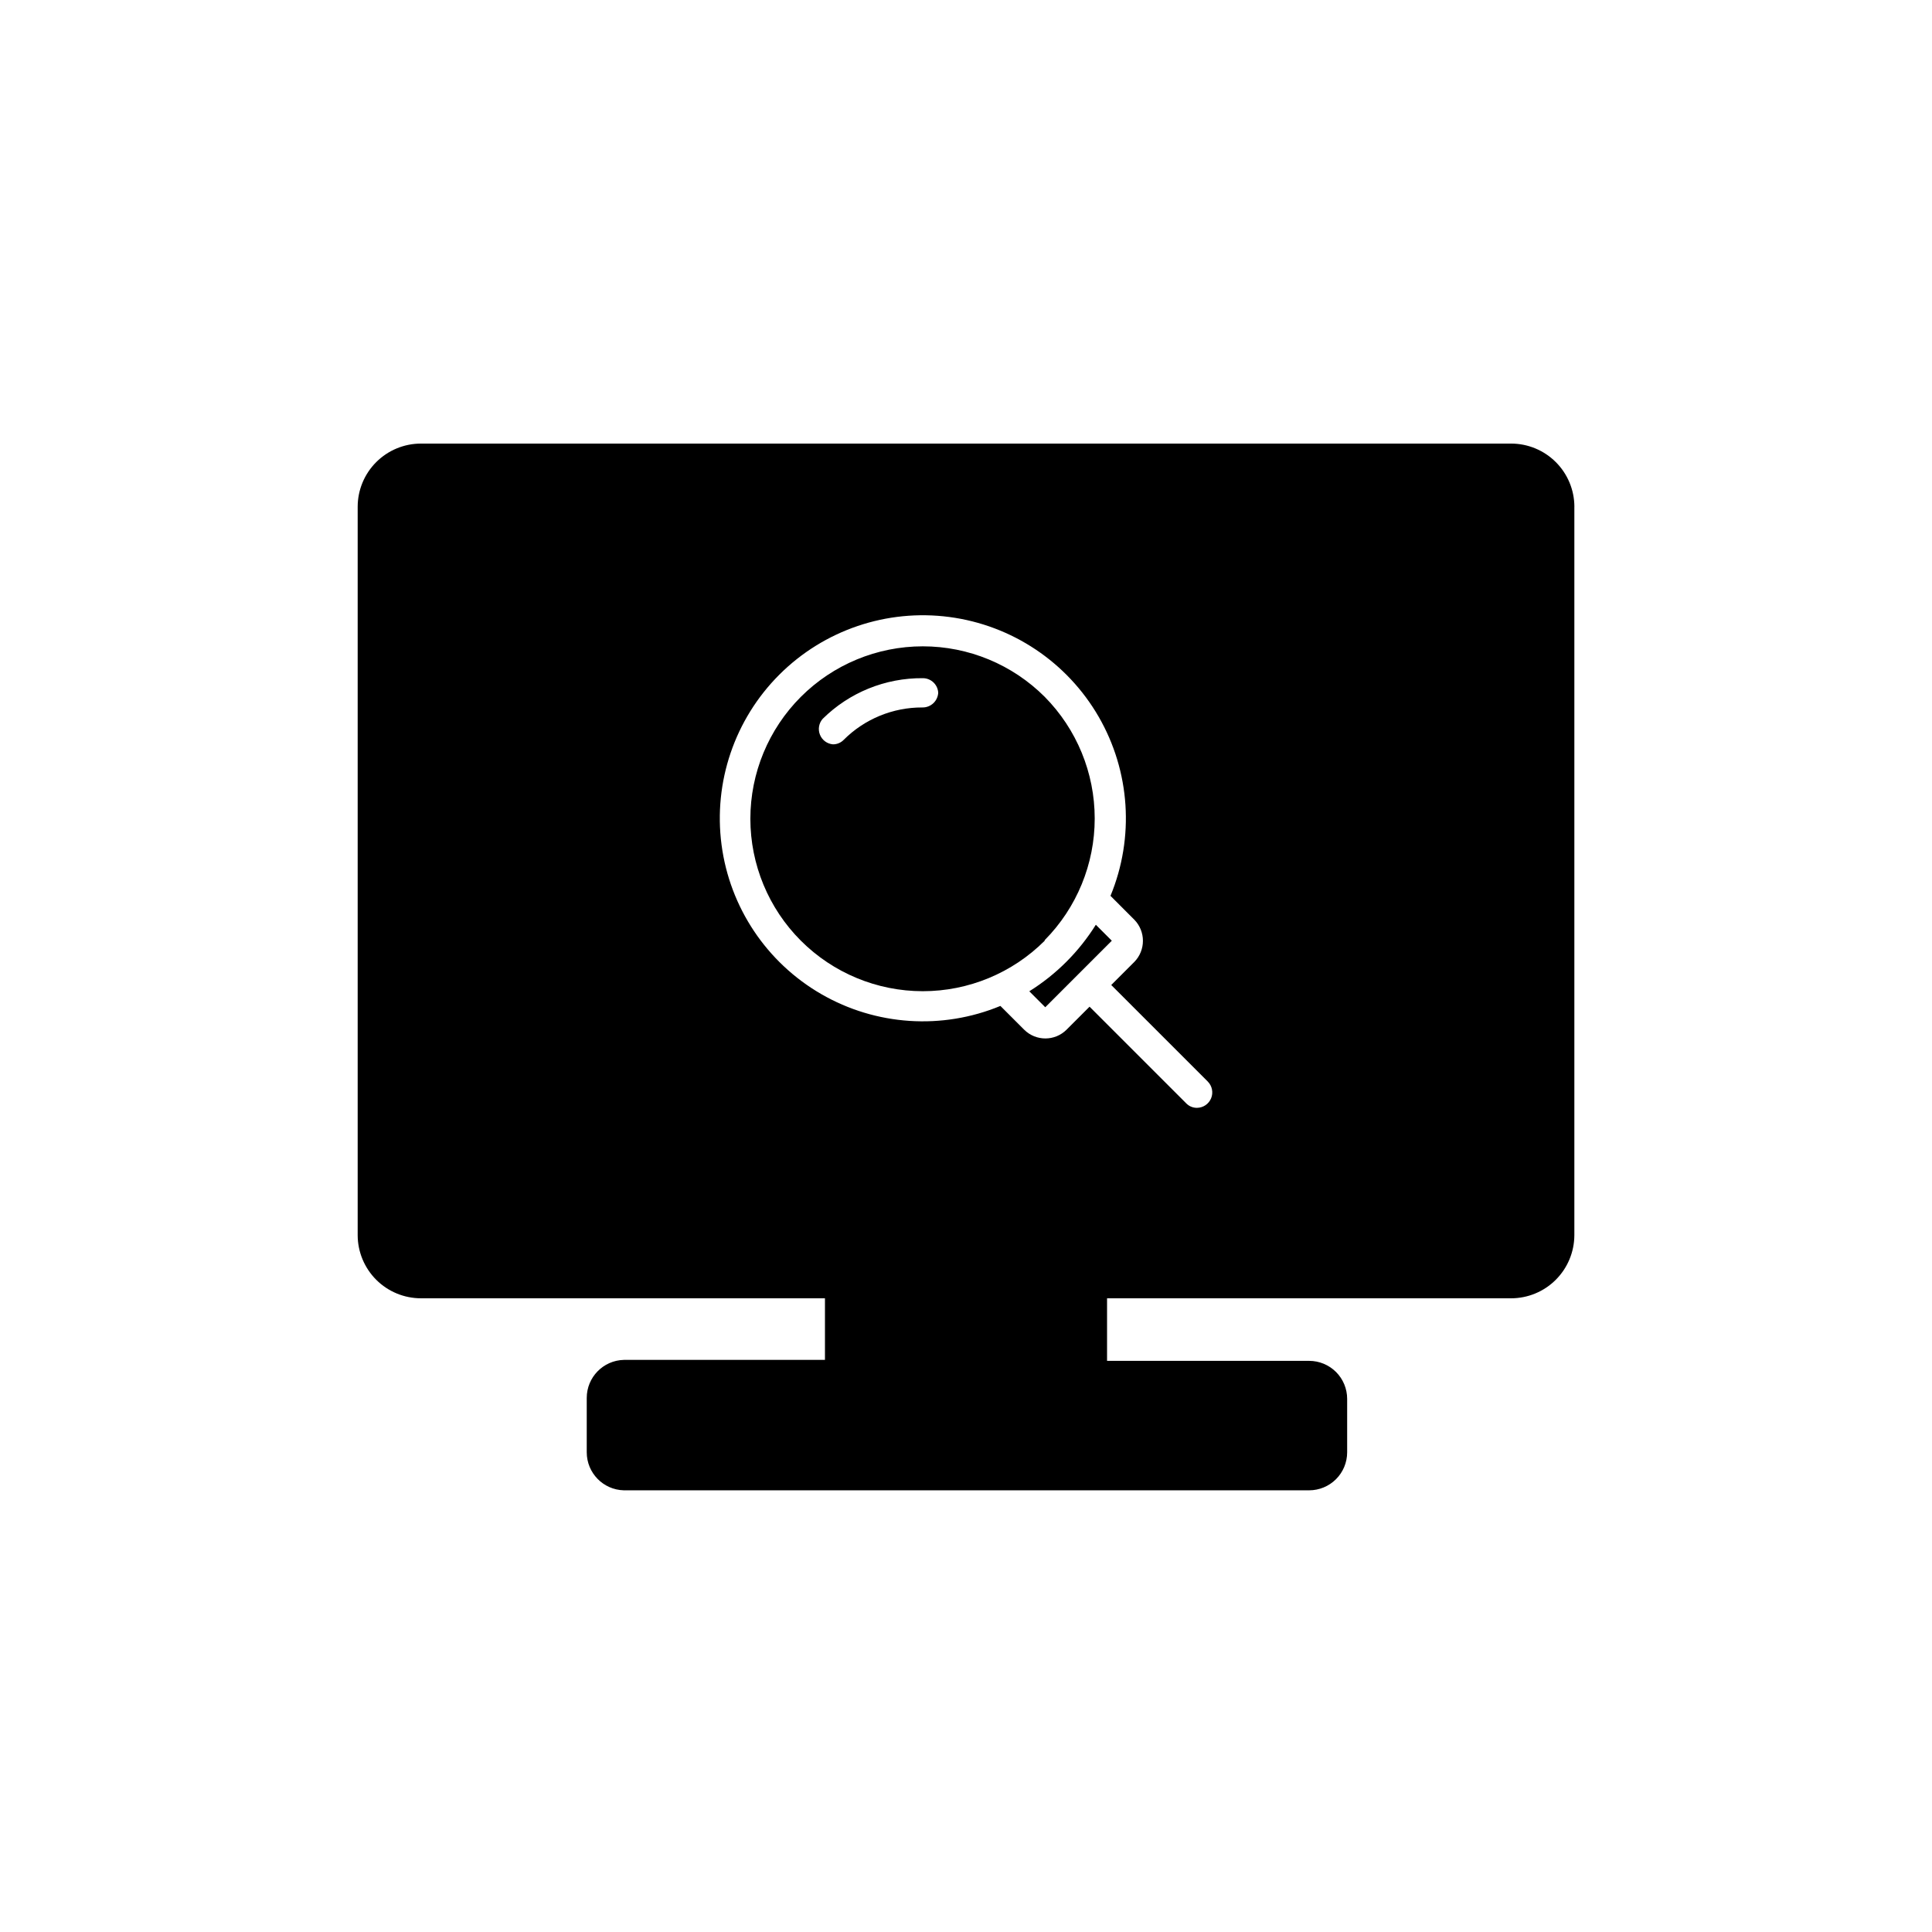 <?xml version="1.0" encoding="UTF-8"?>
<!-- Uploaded to: SVG Repo, www.svgrepo.com, Generator: SVG Repo Mixer Tools -->
<svg fill="#000000" width="800px" height="800px" version="1.1" viewBox="144 144 512 512" xmlns="http://www.w3.org/2000/svg">
 <path d="m438.64 393.3-17.633 17.633-4.231-4.231h-0.004c7.144-4.461 13.172-10.492 17.637-17.633zm-17.785 0c-8.57 8.566-20.191 13.379-32.309 13.379-12.121-0.004-23.742-4.82-32.309-13.387-8.566-8.57-13.383-20.191-13.383-32.312 0-12.117 4.816-23.738 13.383-32.309 8.566-8.566 20.188-13.383 32.309-13.387 12.117 0 23.738 4.812 32.309 13.379 8.492 8.582 13.254 20.168 13.254 32.242 0 12.074-4.762 23.66-13.254 32.246zm-28.215-65.496h0.004c0-2.254-1.828-4.078-4.082-4.078-9.934-0.086-19.492 3.793-26.551 10.781-1.012 1.156-1.289 2.785-0.711 4.211 0.574 1.426 1.898 2.406 3.43 2.539 1.086 0.012 2.125-0.426 2.875-1.207 5.519-5.512 13.008-8.594 20.805-8.566 1.105 0.027 2.176-0.391 2.969-1.156 0.797-0.766 1.25-1.82 1.266-2.926zm168.58-49.523v193.06c-0.016 4.438-1.789 8.691-4.934 11.828-3.144 3.137-7.402 4.894-11.844 4.894h-107.06v16.574l53.555 0.004c2.672 0 5.234 1.062 7.125 2.949 1.887 1.891 2.949 4.453 2.949 7.125v14.156c0 2.676-1.062 5.238-2.949 7.125-1.891 1.891-4.453 2.953-7.125 2.953h-181.62c-5.465-0.137-9.824-4.609-9.824-10.078v-14.406c0-5.469 4.359-9.941 9.824-10.078h53.305v-16.324h-107.06c-4.438 0-8.699-1.758-11.844-4.894-3.144-3.137-4.918-7.391-4.93-11.828v-193.06c0.012-4.441 1.785-8.695 4.93-11.828 3.144-3.137 7.406-4.898 11.844-4.898h288.89c4.441 0 8.699 1.762 11.844 4.898 3.144 3.133 4.918 7.387 4.934 11.828zm-97.137 152.35-25.594-25.594 6.098-6.098v0.004c3.066-3.117 3.066-8.117 0-11.234l-6.297-6.301c6.387-15.453 5.227-33-3.141-47.48-8.371-14.477-22.996-24.242-39.574-26.422-16.582-2.18-33.234 3.477-45.059 15.301-11.824 11.824-17.48 28.477-15.301 45.059 2.18 16.582 11.941 31.207 26.422 39.574s32.027 9.531 47.48 3.141l6.297 6.297c3.106 3.094 8.129 3.094 11.234 0l6.098-6.098 25.594 25.594v0.004c0.75 0.781 1.789 1.219 2.871 1.207 1.641-0.012 3.117-1.004 3.746-2.523 0.625-1.516 0.281-3.262-0.875-4.43z"/>
</svg>